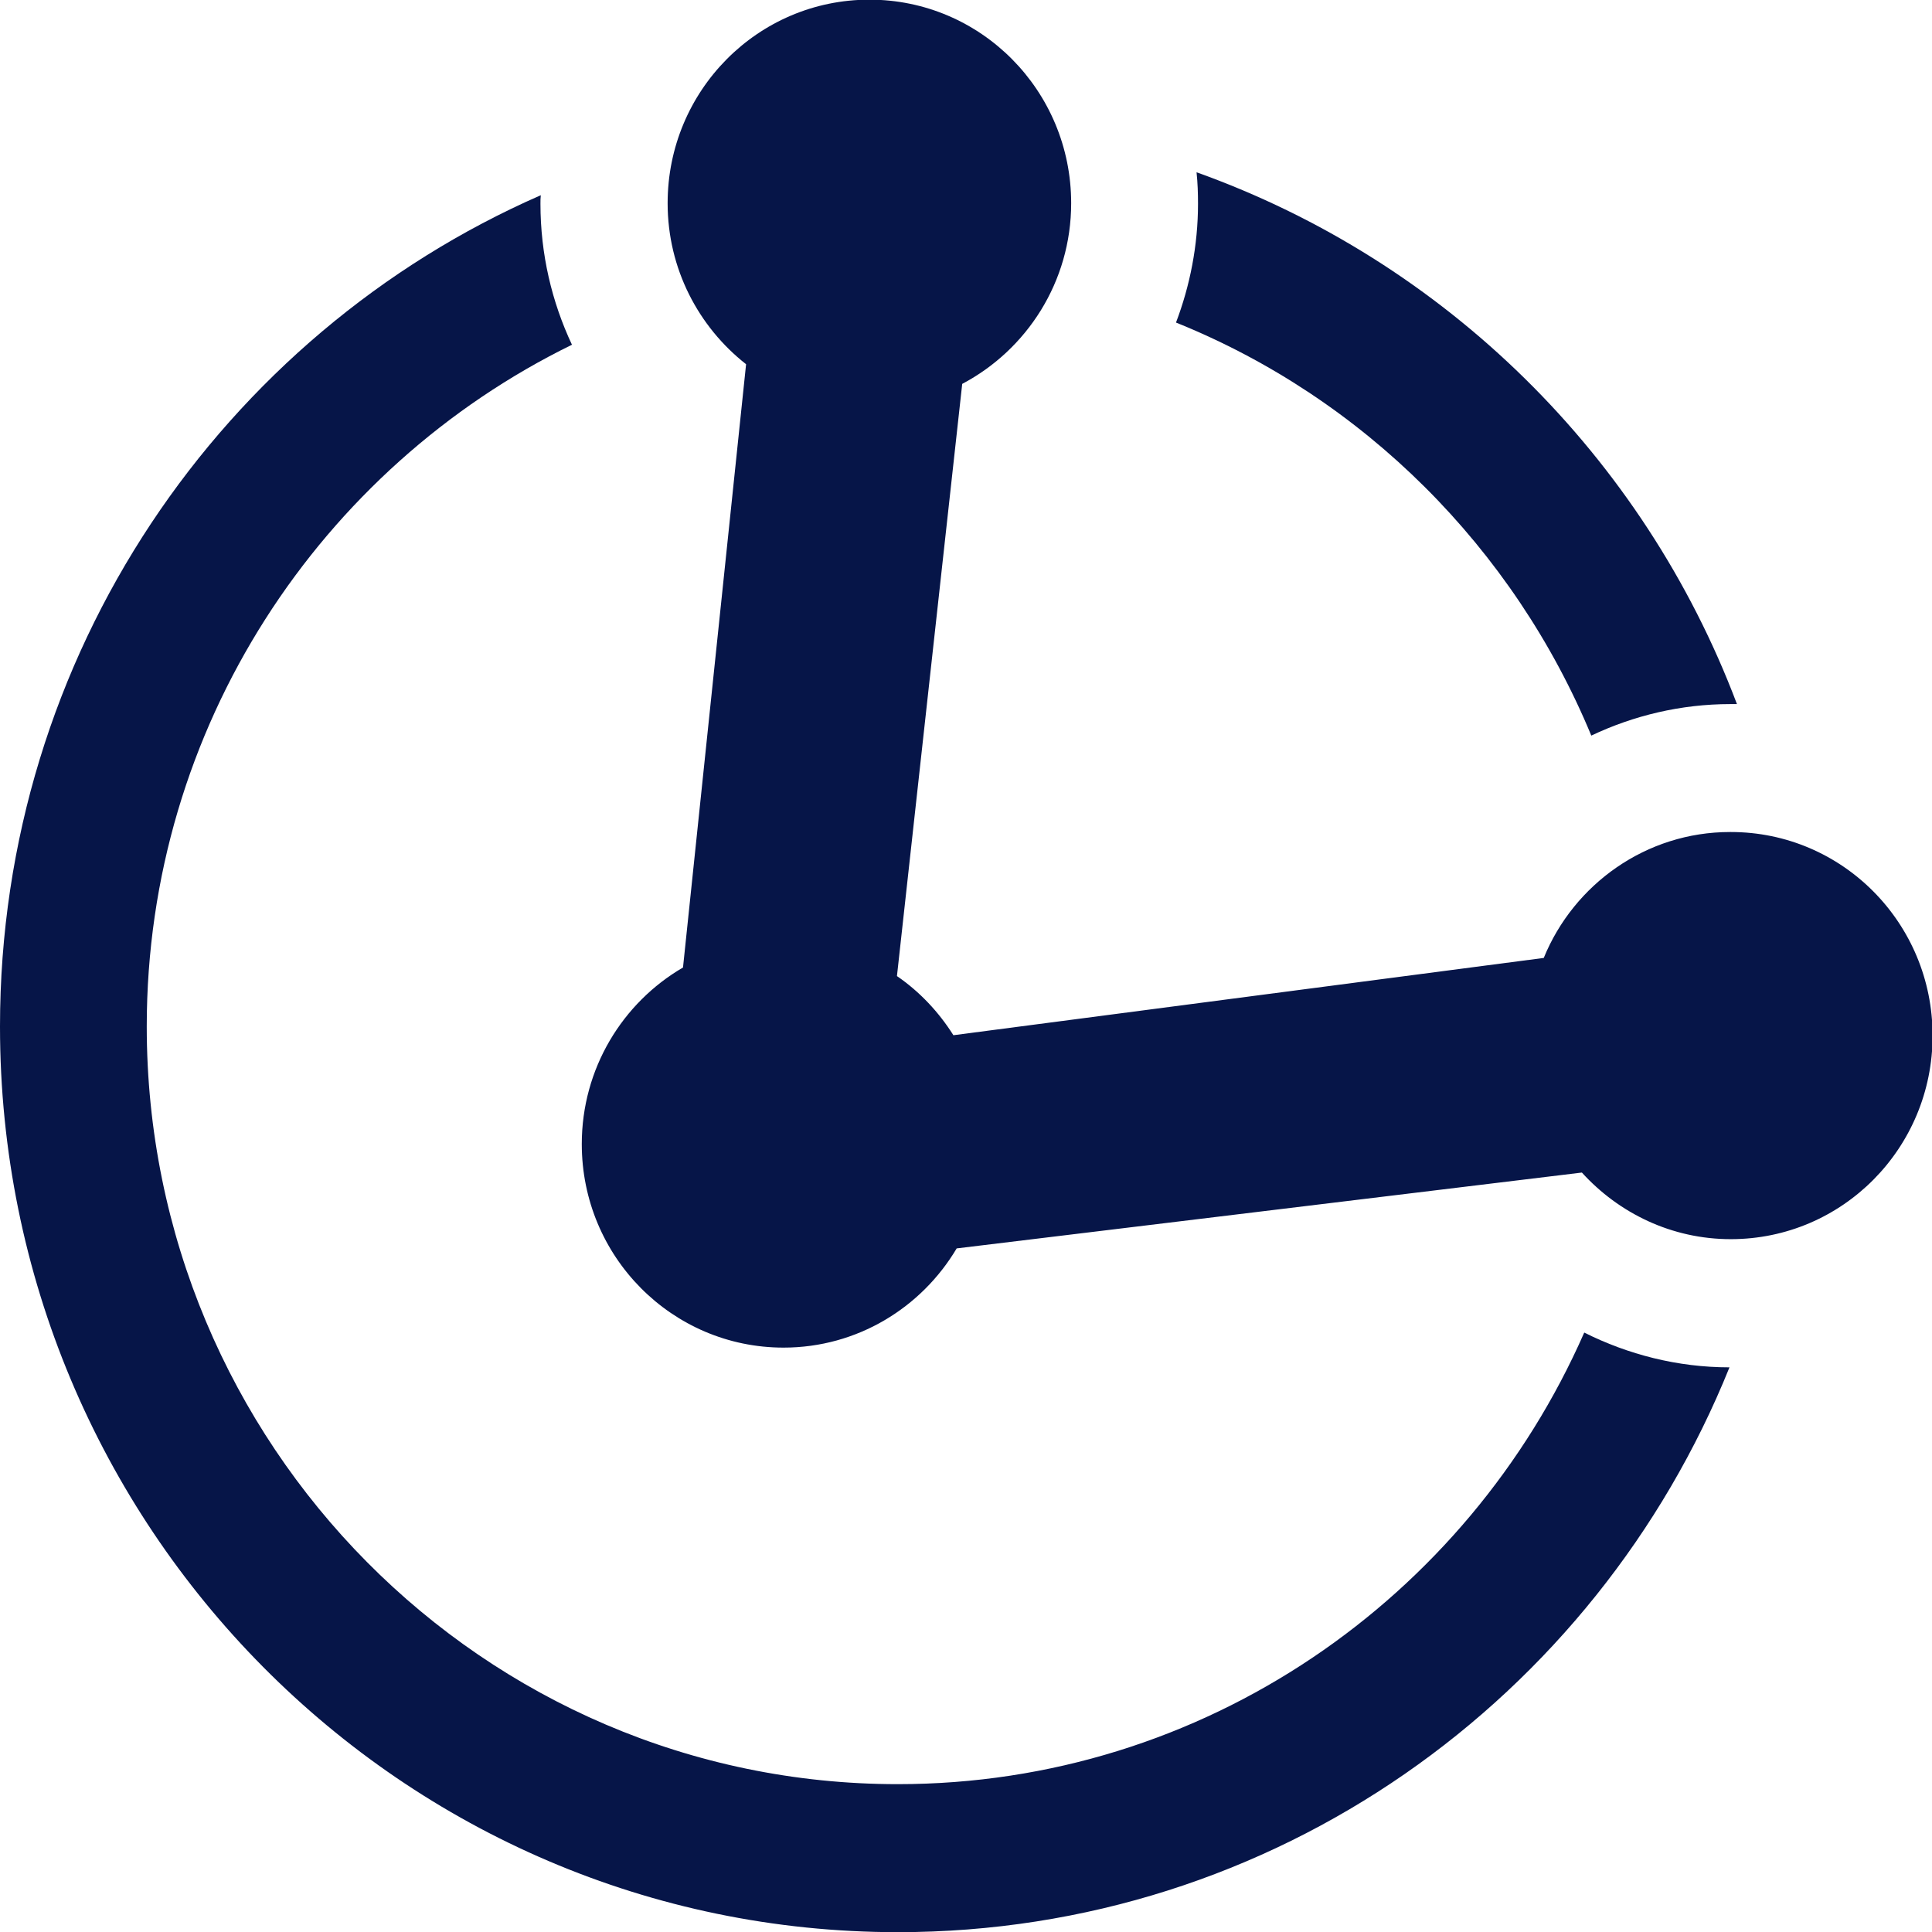 <svg width="23" height="23" viewBox="0 0 23 23" fill="none" xmlns="http://www.w3.org/2000/svg">
<g clip-path="url(#clip0_12043_33666)">
<path d="M20.596 9.905C19.596 9.905 18.736 10.527 18.378 11.404L11.35 12.324C11.175 12.047 10.948 11.805 10.678 11.62L11.455 4.57C12.224 4.164 12.752 3.354 12.752 2.419C12.752 1.08 11.678 -0.004 10.35 -0.004C9.022 -0.004 7.948 1.08 7.948 2.419C7.948 3.199 8.315 3.891 8.882 4.336L8.131 11.518C7.411 11.937 6.926 12.721 6.926 13.62C6.926 14.959 8 16.043 9.328 16.043C10.206 16.043 10.97 15.567 11.389 14.862L18.832 13.959C19.273 14.444 19.902 14.752 20.605 14.752C21.933 14.752 23.007 13.668 23.007 12.329C23.007 10.989 21.933 9.905 20.605 9.905H20.596Z" fill="#061548"/>
<path d="M10.688 21.24C5.757 21.24 1.747 17.195 1.747 12.22C1.747 8.651 3.822 5.567 6.809 4.104C6.569 3.593 6.434 3.025 6.434 2.426C6.434 2.39 6.434 2.359 6.438 2.324C2.651 3.981 0 7.788 0 12.22C0 18.173 4.787 23.002 10.688 23.002C15.169 23.002 18.999 20.222 20.589 16.278C19.969 16.278 19.379 16.124 18.86 15.864C17.471 19.028 14.33 21.24 10.688 21.24Z" fill="#061548"/>
<path d="M14.245 2.055C14.258 2.179 14.262 2.298 14.262 2.425C14.262 2.923 14.166 3.403 14 3.84C16.232 4.739 18.018 6.523 18.944 8.757C19.446 8.519 20.01 8.382 20.599 8.382C20.626 8.382 20.652 8.382 20.678 8.382C19.564 5.43 17.201 3.108 14.245 2.051V2.055Z" fill="#061548"/>
</g>
<defs>
<clipPath id="clip0_12043_33666">
<rect width="23" height="23" fill="white"/>
</clipPath>
</defs>
</svg>

